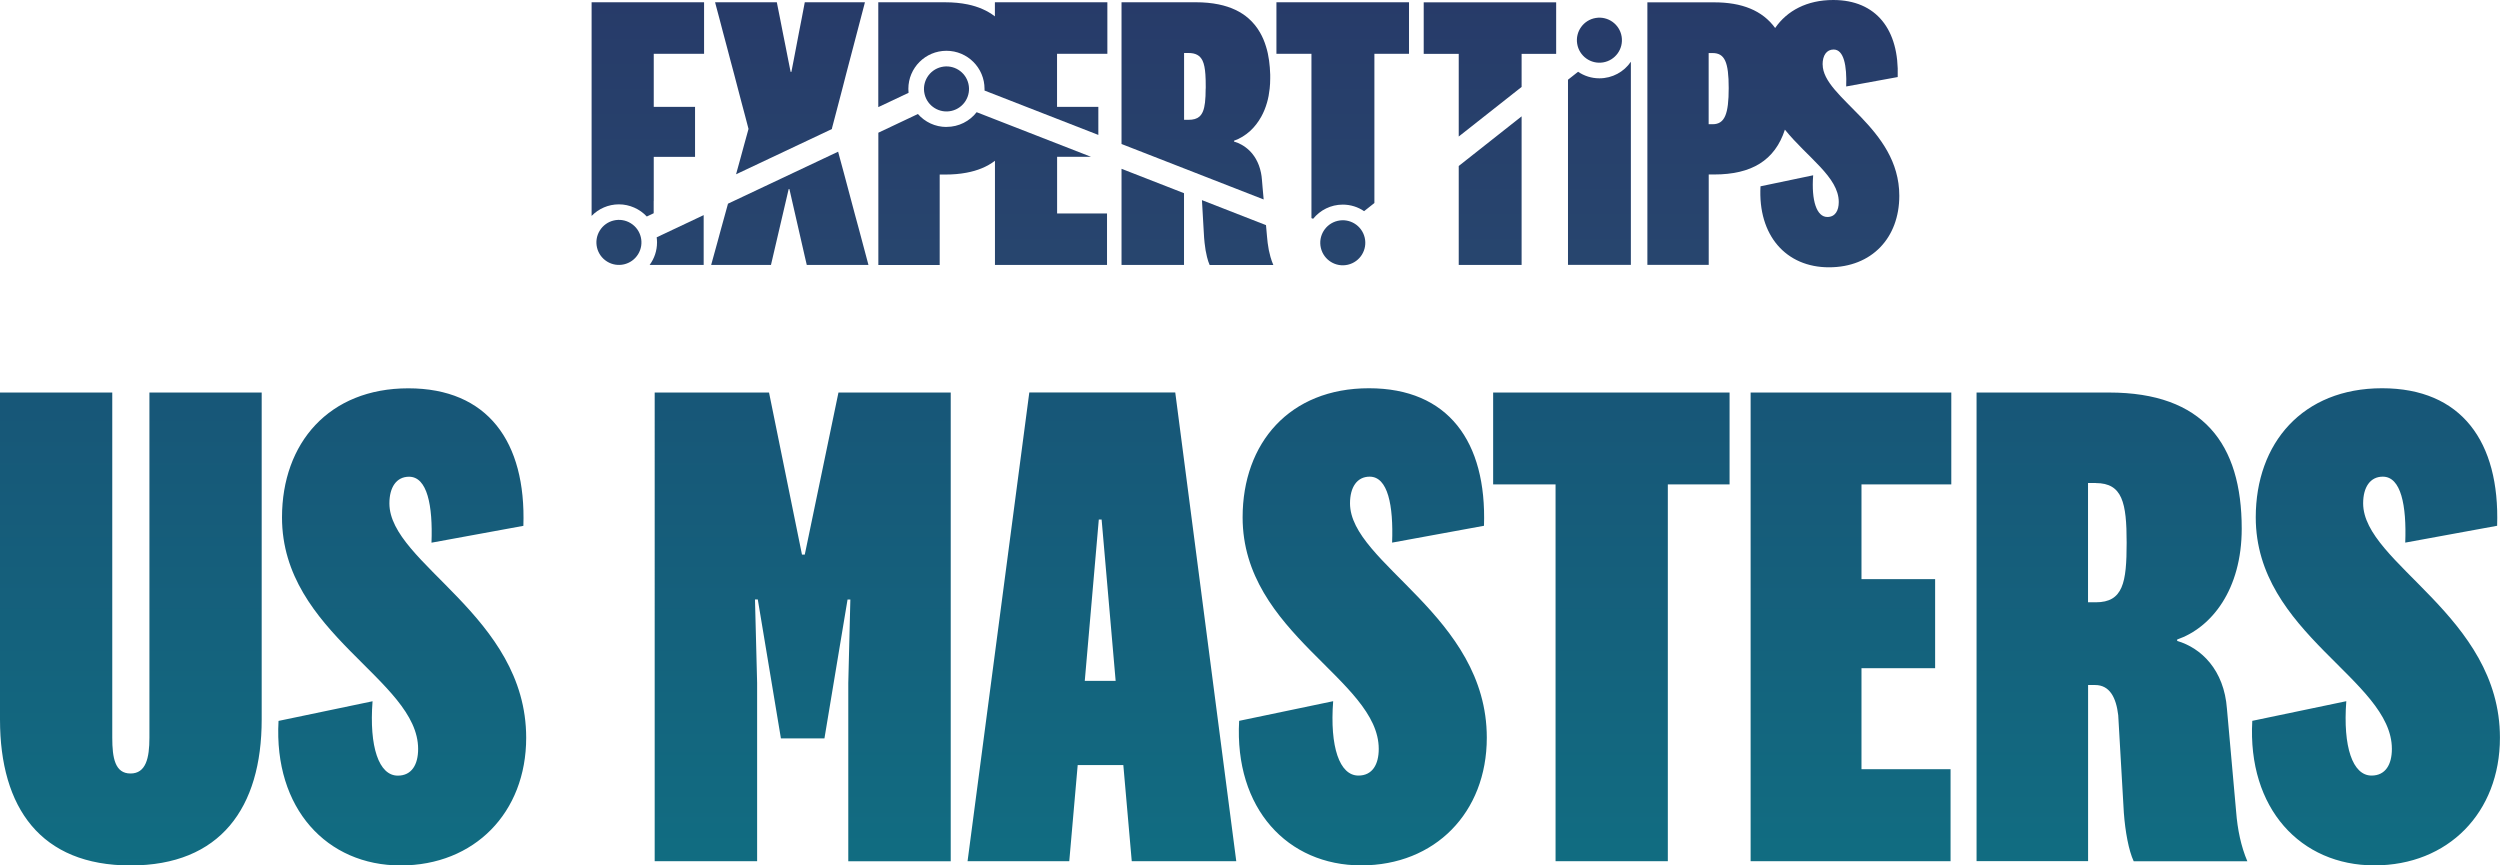 <?xml version="1.0" encoding="UTF-8"?>
<svg id="Layer_2" data-name="Layer 2" xmlns="http://www.w3.org/2000/svg" xmlns:xlink="http://www.w3.org/1999/xlink" viewBox="0 0 374.11 129.5">
  <defs>
    <style>
      .cls-1 {
        fill: none;
      }

      .cls-2 {
        fill: url(#linear-gradient);
      }

      .cls-3 {
        clip-path: url(#clippath);
      }

      .cls-4 {
        fill: url(#linear-gradient-8);
      }

      .cls-5 {
        fill: url(#linear-gradient-9);
      }

      .cls-6 {
        fill: url(#linear-gradient-3);
      }

      .cls-7 {
        fill: url(#linear-gradient-4);
      }

      .cls-8 {
        fill: url(#linear-gradient-2);
      }

      .cls-9 {
        fill: url(#linear-gradient-6);
      }

      .cls-10 {
        fill: url(#linear-gradient-7);
      }

      .cls-11 {
        fill: url(#linear-gradient-5);
      }

      .cls-12 {
        fill: url(#linear-gradient-14);
      }

      .cls-13 {
        fill: url(#linear-gradient-18);
      }

      .cls-14 {
        fill: url(#linear-gradient-15);
      }

      .cls-15 {
        fill: url(#linear-gradient-19);
      }

      .cls-16 {
        fill: url(#linear-gradient-16);
      }

      .cls-17 {
        fill: url(#linear-gradient-17);
      }

      .cls-18 {
        fill: url(#linear-gradient-13);
      }

      .cls-19 {
        fill: url(#linear-gradient-12);
      }

      .cls-20 {
        fill: url(#linear-gradient-10);
      }

      .cls-21 {
        fill: url(#linear-gradient-11);
      }
    </style>
    <clipPath id="clippath">
      <path class="cls-1" d="m22.36,110.4v-51.66h16.8v48.93c0,13.23-6.19,21.84-19.63,21.84S0,120.89,0,107.67v-48.93h16.8v51.66c0,3.04.42,5.35,2.73,5.35s2.83-2.31,2.83-5.35Zm19.32-2.52l14.07-2.94c-.52,6.83.95,11.13,3.78,11.13,2.1,0,3.04-1.68,3.04-3.99,0-10.39-20.37-17.22-20.37-34.65,0-11.13,7.03-19.32,18.9-19.32s17.64,7.98,17.22,20.58l-13.75,2.52c.21-5.57-.63-9.87-3.36-9.87-1.89,0-2.94,1.58-2.94,3.99,0,9.03,20.47,16.8,20.47,35.07,0,11.23-7.77,19.11-18.79,19.11s-19-8.5-18.27-21.63Zm81.69,2.62h-6.51l-3.46-20.79h-.42l.32,12.49v26.67h-15.33V58.74h17.11l4.93,24.25h.42l5.04-24.25h16.8v70.14h-15.33v-26.67l.31-12.49h-.42l-3.46,20.79Zm44.73,3.99h-6.83l-1.26,14.38h-15.22l9.24-70.14h21.84l9.13,70.14h-15.64l-1.26-14.38Zm-5.77-12.6h4.62l-2.1-24.15h-.42l-2.1,24.15Zm23.1,5.98l14.07-2.94c-.52,6.83.95,11.13,3.78,11.13,2.1,0,3.04-1.68,3.04-3.99,0-10.39-20.37-17.22-20.37-34.65,0-11.13,7.03-19.32,18.9-19.32s17.64,7.98,17.22,20.58l-13.75,2.52c.21-5.57-.63-9.87-3.36-9.87-1.89,0-2.94,1.58-2.94,3.99,0,9.03,20.47,16.8,20.47,35.07,0,11.23-7.77,19.11-18.79,19.11s-19-8.5-18.27-21.63Zm47.35,21v-56.38h-9.34v-13.75h35.38v13.75h-9.24v56.38h-16.8Zm59.11,0h-29.92V58.74h30.03v13.75h-13.44v14.17h11.02v13.33h-11.02v15.12h13.33v13.75Zm27.4,0c-.74-1.58-1.26-4.41-1.47-7.25l-.84-14.59c-.31-2.62-1.26-4.52-3.46-4.52h-1.05v26.35h-16.69V58.74h19.84c14.07,0,19.84,7.67,19.84,20.37,0,9.13-4.51,14.8-9.66,16.59v.21c3.57,1.05,7.03,4.3,7.45,10.18l1.37,15.33c.21,2.73.74,5.25,1.68,7.46h-17.01Zm-5.67-56.59h-1.16v17.85h1.16c4.09,0,4.62-2.94,4.62-8.92s-.63-8.92-4.62-8.92Zm23.42,35.59l14.07-2.94c-.52,6.83.95,11.13,3.78,11.13,2.1,0,3.04-1.68,3.04-3.99,0-10.39-20.37-17.22-20.37-34.65,0-11.13,7.03-19.32,18.9-19.32s17.64,7.98,17.22,20.58l-13.75,2.52c.21-5.57-.63-9.87-3.36-9.87-1.89,0-2.94,1.58-2.94,3.99,0,9.03,20.47,16.8,20.47,35.07,0,11.23-7.77,19.11-18.79,19.11s-19-8.5-18.27-21.63Z"/>
    </clipPath>
    <linearGradient id="linear-gradient" x1="186.28" y1="307.17" x2="186.28" y2="-156.73" gradientUnits="userSpaceOnUse">
      <stop offset="0" stop-color="#00a89c"/>
      <stop offset=".2" stop-color="#09888e"/>
      <stop offset=".57" stop-color="#195175"/>
      <stop offset=".85" stop-color="#232f66"/>
      <stop offset="1" stop-color="#272361"/>
    </linearGradient>
    <linearGradient id="linear-gradient-2" x1="239.34" y1=".2" x2="239.34" y2="37.7" gradientTransform="translate(4.06 -38.26) rotate(9.22)" gradientUnits="userSpaceOnUse">
      <stop offset="0" stop-color="#273b69"/>
      <stop offset="1" stop-color="#27456e"/>
    </linearGradient>
    <linearGradient id="linear-gradient-3" x1="200.94" y1=".2" x2="200.94" y2="37.7" gradientTransform="translate(13.72 -45.19) rotate(13.28)" xlink:href="#linear-gradient-2"/>
    <linearGradient id="linear-gradient-4" x1="141.64" y1=".2" x2="141.64" y2="37.7" gradientTransform="translate(6.84 -32.19) rotate(13.28)" xlink:href="#linear-gradient-2"/>
    <linearGradient id="linear-gradient-5" x1="92.62" y1=".2" x2="92.62" y2="37.7" gradientTransform="translate(74.78 -61.59) rotate(58.28)" xlink:href="#linear-gradient-2"/>
    <linearGradient id="linear-gradient-6" x1="118.22" y1=".2" x2="118.22" y2="37.7" gradientTransform="matrix(1, 0, 0, 1, 0, 0)" xlink:href="#linear-gradient-2"/>
    <linearGradient id="linear-gradient-7" x1="118.19" y1=".2" x2="118.19" y2="37.7" gradientTransform="matrix(1, 0, 0, 1, 0, 0)" xlink:href="#linear-gradient-2"/>
    <linearGradient id="linear-gradient-8" x1="172.51" y1=".2" x2="172.51" y2="37.7" gradientTransform="matrix(1, 0, 0, 1, 0, 0)" xlink:href="#linear-gradient-2"/>
    <linearGradient id="linear-gradient-9" x1="185.2" y1=".2" x2="185.2" y2="37.7" gradientTransform="matrix(1, 0, 0, 1, 0, 0)" xlink:href="#linear-gradient-2"/>
    <linearGradient id="linear-gradient-10" x1="178.95" y1=".2" x2="178.95" y2="37.7" gradientTransform="matrix(1, 0, 0, 1, 0, 0)" xlink:href="#linear-gradient-2"/>
    <linearGradient id="linear-gradient-11" x1="222.96" y1=".2" x2="222.96" y2="37.7" gradientTransform="matrix(1, 0, 0, 1, 0, 0)" xlink:href="#linear-gradient-2"/>
    <linearGradient id="linear-gradient-12" x1="222.99" y1=".2" x2="222.99" y2="37.7" gradientTransform="matrix(1, 0, 0, 1, 0, 0)" xlink:href="#linear-gradient-2"/>
    <linearGradient id="linear-gradient-13" x1="265.37" y1=".2" x2="265.37" y2="37.7" gradientTransform="matrix(1, 0, 0, 1, 0, 0)" xlink:href="#linear-gradient-2"/>
    <linearGradient id="linear-gradient-14" x1="239.34" x2="239.34" y2="37.7" gradientTransform="matrix(1, 0, 0, 1, 0, 0)" xlink:href="#linear-gradient-2"/>
    <linearGradient id="linear-gradient-15" x1="200.94" y1=".2" x2="200.94" y2="37.7" gradientTransform="matrix(1, 0, 0, 1, 0, 0)" xlink:href="#linear-gradient-2"/>
    <linearGradient id="linear-gradient-16" x1="148.57" y1=".2" x2="148.57" y2="37.7" gradientTransform="matrix(1, 0, 0, 1, 0, 0)" xlink:href="#linear-gradient-2"/>
    <linearGradient id="linear-gradient-17" x1="148.54" y1=".2" x2="148.54" y2="37.7" gradientTransform="matrix(1, 0, 0, 1, 0, 0)" xlink:href="#linear-gradient-2"/>
    <linearGradient id="linear-gradient-18" x1="96.95" y1=".2" x2="96.95" y2="37.7" gradientTransform="matrix(1, 0, 0, 1, 0, 0)" xlink:href="#linear-gradient-2"/>
    <linearGradient id="linear-gradient-19" x1="101.26" y1=".2" x2="101.26" y2="37.7" gradientTransform="matrix(1, 0, 0, 1, 0, 0)" xlink:href="#linear-gradient-2"/>
  </defs>
  <g id="Layer_1-2" data-name="Layer 1">
    <g class="cls-3">
      <rect class="cls-2" x="-222.39" y="-156.73" width="817.35" height="463.9"/>
    </g>
    <g>
      <g>
        <circle class="cls-8" cx="239.34" cy="6.02" r="3.37" transform="translate(2.13 38.42) rotate(-9.22)"/>
        <circle class="cls-6" cx="200.94" cy="36.32" r="3.37" transform="translate(-2.97 47.14) rotate(-13.28)"/>
        <circle class="cls-7" cx="141.64" cy="13.3" r="3.37" transform="translate(.73 32.9) rotate(-13.28)"/>
        <circle class="cls-11" cx="92.62" cy="36.27" r="3.37" transform="translate(13.07 95.99) rotate(-58.28)"/>
      </g>
      <polygon class="cls-9" points="124.49 19.23 124.96 17.45 125.51 15.35 126.06 13.25 126.6 11.15 127.15 9.05 127.7 6.96 128.25 4.86 128.8 2.76 129.35 .66 129.43 .34 120.43 .34 120.37 .66 119.97 2.76 119.56 4.86 119.16 6.96 118.76 9.05 118.43 10.75 118.31 10.75 117.97 9.05 117.56 6.96 117.14 4.86 116.73 2.76 116.31 .66 116.25 .34 107.01 .34 107.09 .66 107.65 2.76 108.2 4.86 108.76 6.96 109.31 9.05 109.87 11.15 110.42 13.25 110.97 15.35 111.53 17.45 112.01 19.29 111.94 19.55 111.36 21.65 110.79 23.75 110.21 25.85 110.15 26.08 124.51 19.3 124.49 19.23"/>
      <polygon class="cls-10" points="108.48 32.15 107.9 34.25 107.33 36.35 106.75 38.45 106.42 39.65 115.37 39.65 115.65 38.45 116.14 36.35 116.63 34.25 117.12 32.15 117.61 30.05 118.02 28.29 118.13 28.29 118.53 30.05 119.01 32.15 119.49 34.25 119.97 36.35 120.45 38.45 120.73 39.65 129.96 39.65 129.64 38.45 129.08 36.35 128.52 34.25 127.95 32.15 127.39 30.05 126.83 27.95 126.27 25.85 125.7 23.75 125.42 22.7 108.94 30.48 108.48 32.15"/>
      <polygon class="cls-4" points="167.83 25.85 167.83 27.95 167.83 30.05 167.83 32.15 167.83 34.25 167.83 36.35 167.83 38.45 167.83 39.65 177.18 39.65 177.18 38.45 177.18 36.35 177.18 34.25 177.18 32.15 177.18 30.05 177.18 28.91 167.83 25.26 167.83 25.85"/>
      <path class="cls-5" d="m179.87,30.05l.12,2.1.12,2.1.08,1.35c.02.25.04.5.07.75.08.75.2,1.48.36,2.1.12.47.25.89.4,1.21h9.53c-.17-.39-.31-.79-.43-1.21-.19-.66-.33-1.37-.42-2.1-.04-.29-.07-.58-.09-.87l-.11-1.23-.05-.56-9.58-3.74v.1Z"/>
      <path class="cls-20" d="m188.93,27.95l-.09-1.06h0c-.03-.37-.07-.71-.14-1.03-.16-.8-.43-1.5-.78-2.1-.55-.95-1.3-1.64-2.12-2.1-.37-.21-.75-.37-1.14-.48v-.12c.87-.3,1.71-.81,2.46-1.5.61-.57,1.16-1.27,1.62-2.1.35-.63.64-1.33.86-2.1.19-.65.32-1.35.4-2.1.05-.48.08-.98.08-1.5,0-.2,0-.4,0-.6-.02-.73-.08-1.43-.17-2.1-.1-.74-.25-1.44-.46-2.1-.23-.76-.53-1.46-.9-2.1-.46-.8-1.03-1.5-1.71-2.1-1.15-1.01-2.63-1.72-4.48-2.1-1.02-.21-2.16-.32-3.41-.32h-11.12v21.21l21.27,8.3-.17-1.9Zm-8.51-14.7c0,.81-.03,1.51-.1,2.1-.12.99-.36,1.68-.84,2.1-.38.33-.91.48-1.64.48h-.65V7.93h.65c1.08,0,1.72.36,2.1,1.12.25.51.38,1.21.44,2.1.04.52.05,1.12.05,1.78,0,.11,0,.22,0,.32Z"/>
      <polygon class="cls-21" points="227.7 8.06 232.87 8.06 232.87 .35 213.05 .35 213.05 8.06 218.29 8.06 218.29 20.43 227.7 13.01 227.7 8.06"/>
      <polygon class="cls-19" points="218.29 39.65 227.7 39.65 227.7 17.41 218.29 24.84 218.29 39.65"/>
      <path class="cls-18" d="m272.74,9.65c0-1.35.59-2.24,1.65-2.24,1.53,0,2,2.41,1.88,5.53l7.71-1.41c.24-7.06-3.18-11.53-9.65-11.53-3.92,0-6.91,1.6-8.69,4.19-1.92-2.64-5-3.84-9.12-3.84h-10v39.29h9.18v-13.53h.82c5.57,0,9.08-2.09,10.58-6.71,3.37,4.18,8.06,7.09,8.06,10.83,0,1.29-.53,2.24-1.71,2.24-1.59,0-2.41-2.41-2.12-6.24l-7.88,1.65c-.41,7.35,3.82,12.12,10.24,12.12s10.53-4.41,10.53-10.71c0-10.24-11.47-14.59-11.47-19.65Zm-16.46,8.94h-.59V7.94h.59c1.82,0,2.41,1.35,2.41,5.24s-.59,5.41-2.41,5.41Z"/>
      <path class="cls-12" d="m239.34,11.72c-1.18,0-2.28-.36-3.19-.98l-1.51,1.19v27.71h9.41V9.24c-1.03,1.5-2.75,2.48-4.71,2.48Z"/>
      <path class="cls-14" d="m200.94,30.62c1.18,0,2.28.36,3.19.98l1.54-1.22V8.05h5.18V.34h-19.84v7.71h5.24v24.59l.25.1c1.05-1.29,2.64-2.12,4.43-2.12Z"/>
      <path class="cls-16" d="m135.93,13.3c0-3.15,2.55-5.7,5.7-5.7s5.7,2.55,5.7,5.7c0,.09,0,.17,0,.25l17.03,6.64v-4.2h-6.18v-7.94h7.53V.34h-16.83v2.11c-1.13-.87-2.49-1.46-4.07-1.79-1.03-.21-2.15-.32-3.37-.32h-10.01v15.69l4.53-2.14c-.02-.2-.03-.39-.03-.59Z"/>
      <path class="cls-17" d="m141.64,19c-1.71,0-3.24-.75-4.28-1.94l-5.92,2.8v19.8h9.18v-13.54h.83c1.14,0,2.19-.09,3.15-.27,1.69-.31,3.12-.9,4.29-1.79v15.59h16.77v-7.71h-7.47v-8.48h5.06l-17.1-6.67c-1.04,1.34-2.67,2.2-4.5,2.2Z"/>
      <path class="cls-13" d="m97.83,30.05v-6.58h6.18v-7.48h-6.18v-7.94h7.53V.34h-16.83v31.97c1.04-1.07,2.49-1.73,4.09-1.73s3.13.7,4.17,1.82l1.03-.49v-1.85Z"/>
      <path class="cls-15" d="m98.32,36.27c0,1.27-.41,2.43-1.11,3.38h8.09v-7.46l-7.03,3.32c.03.25.05.5.05.76Z"/>
    </g>
  </g>
</svg>